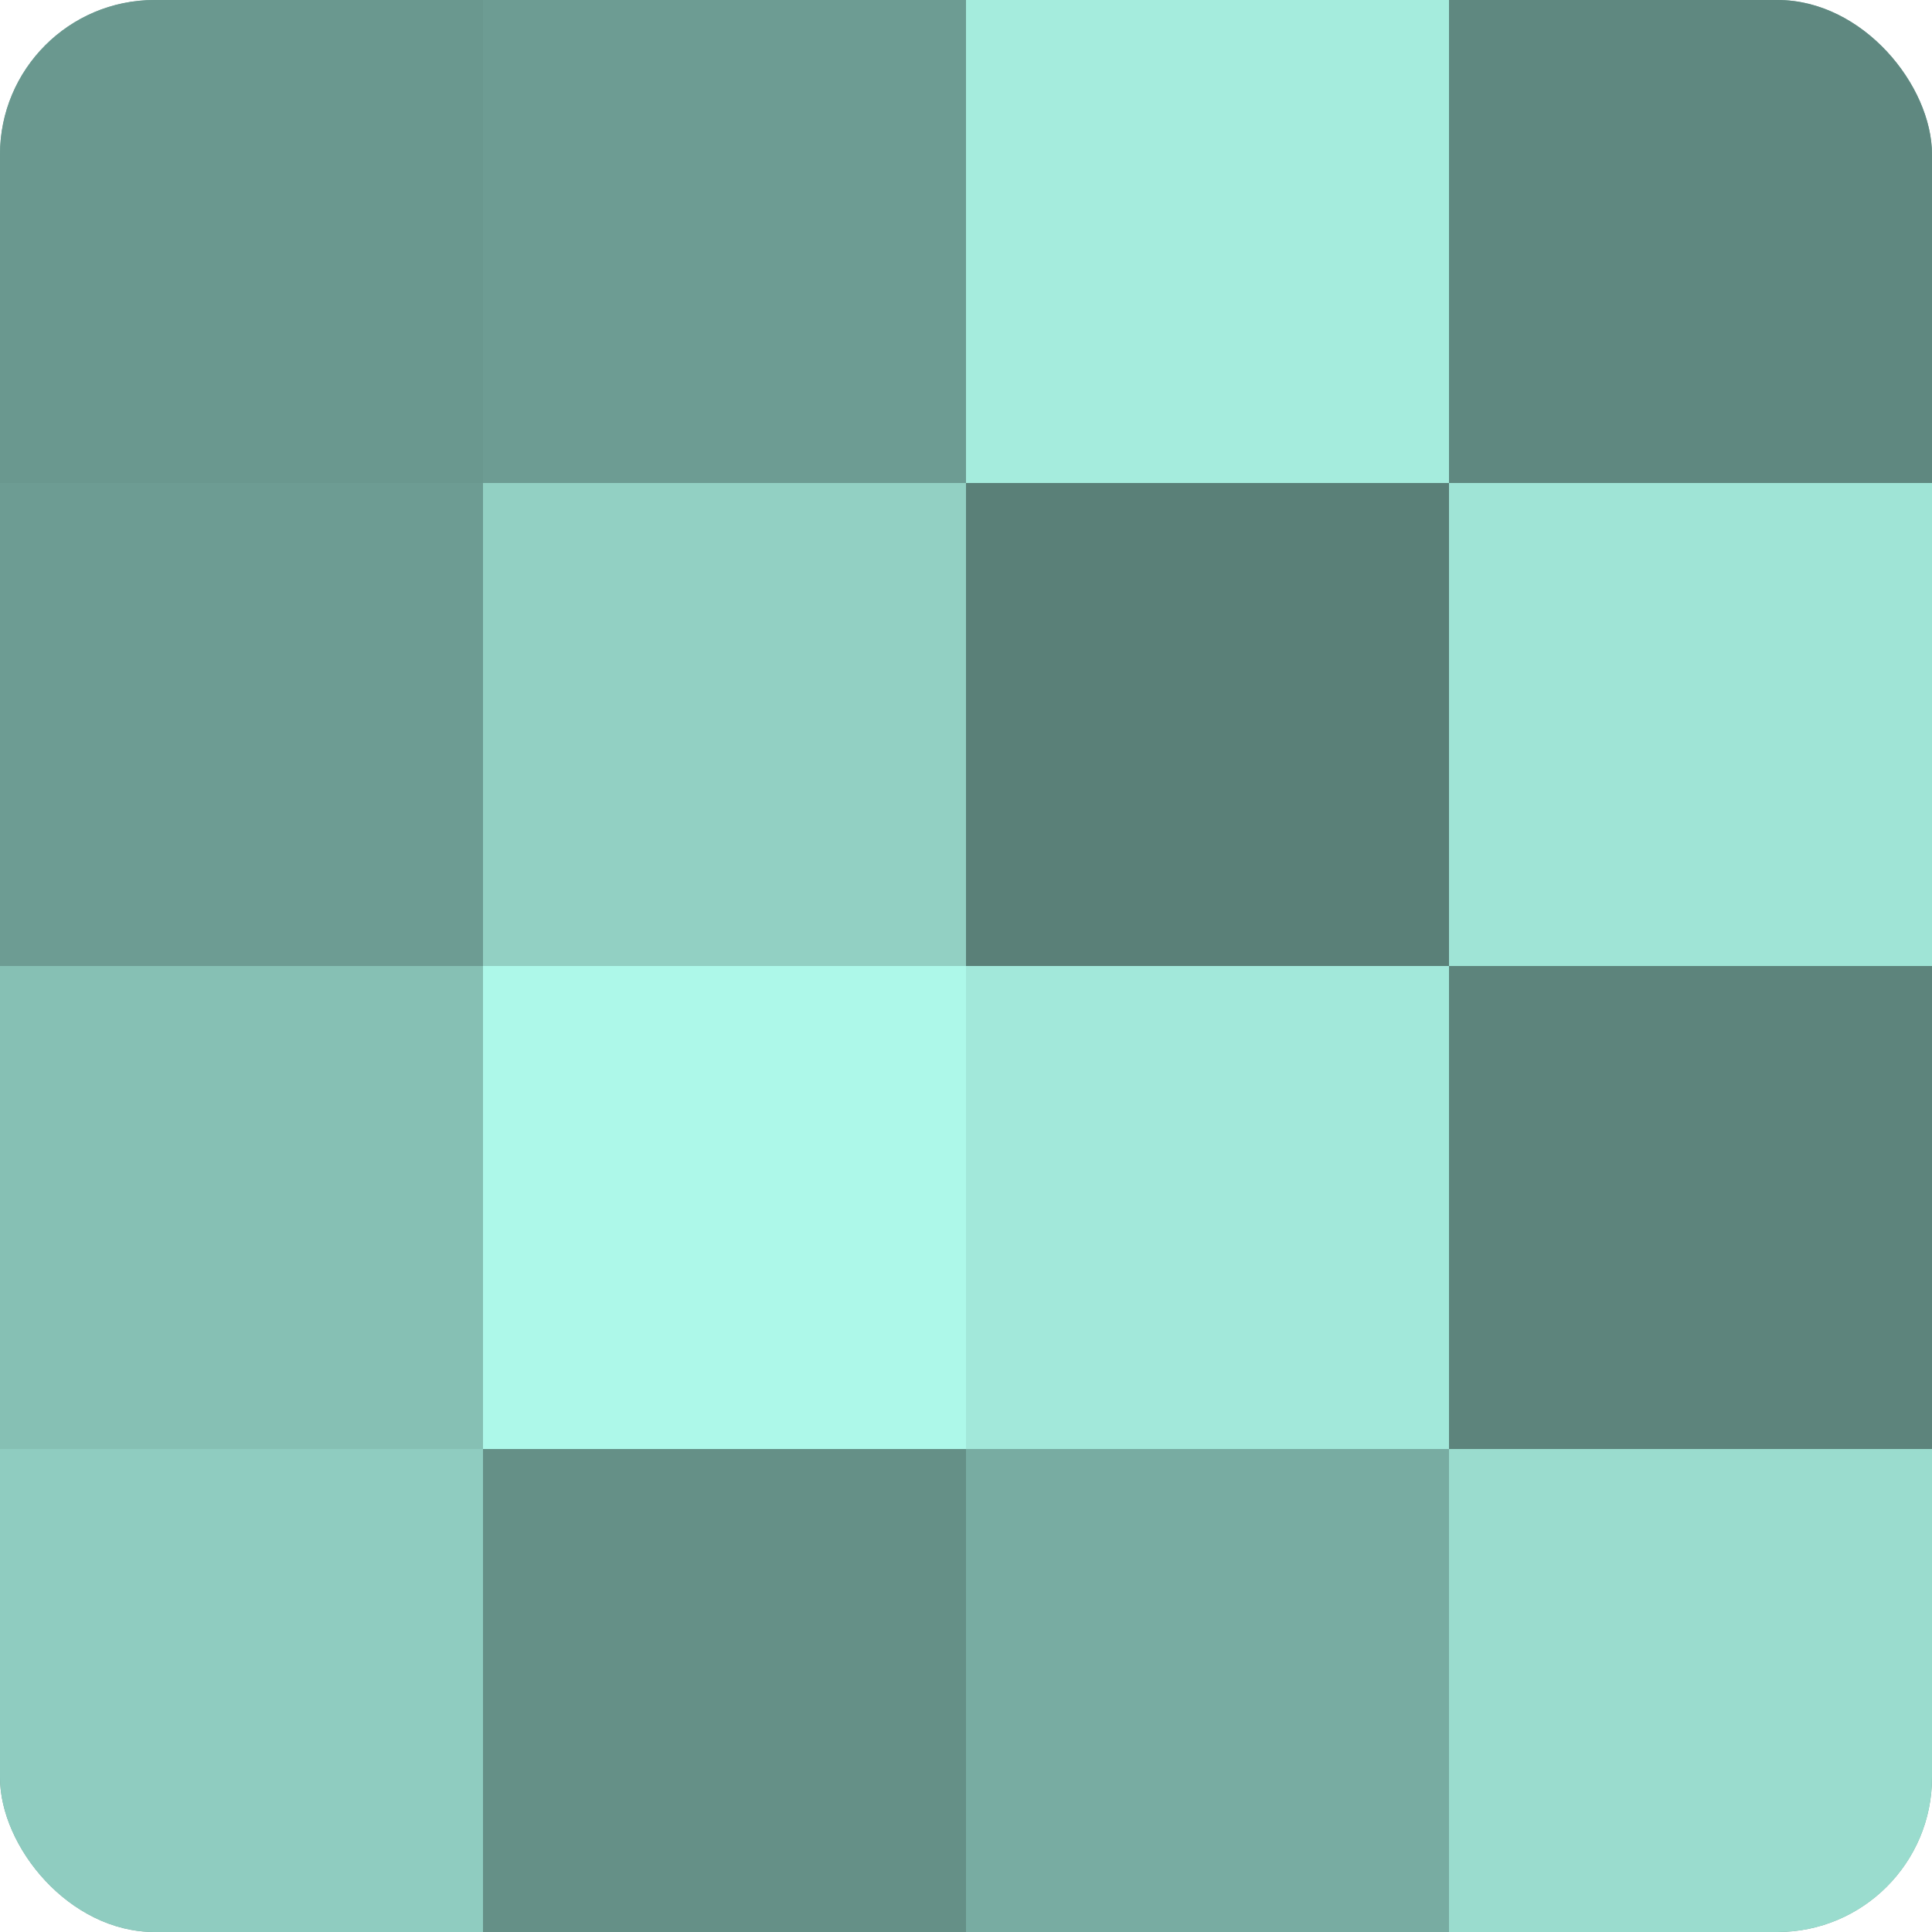 <?xml version="1.0" encoding="UTF-8"?>
<svg xmlns="http://www.w3.org/2000/svg" width="80" height="80" viewBox="0 0 100 100" preserveAspectRatio="xMidYMid meet"><defs><clipPath id="c" width="100" height="100"><rect width="100" height="100" rx="8" ry="8"/></clipPath></defs><g clip-path="url(#c)"><rect width="100" height="100" fill="#70a096"/><rect width="25" height="25" fill="#6a988f"/><rect y="25" width="25" height="25" fill="#6d9c93"/><rect y="50" width="25" height="25" fill="#86c0b4"/><rect y="75" width="25" height="25" fill="#8fccc0"/><rect x="25" width="25" height="25" fill="#6d9c93"/><rect x="25" y="25" width="25" height="25" fill="#92d0c3"/><rect x="25" y="50" width="25" height="25" fill="#adf8e9"/><rect x="25" y="75" width="25" height="25" fill="#659087"/><rect x="50" width="25" height="25" fill="#a5ecdd"/><rect x="50" y="25" width="25" height="25" fill="#5a8078"/><rect x="50" y="50" width="25" height="25" fill="#a2e8da"/><rect x="50" y="75" width="25" height="25" fill="#78aca2"/><rect x="75" width="25" height="25" fill="#5f8880"/><rect x="75" y="25" width="25" height="25" fill="#9fe4d6"/><rect x="75" y="50" width="25" height="25" fill="#5d847c"/><rect x="75" y="75" width="25" height="25" fill="#9adcce"/></g></svg>
